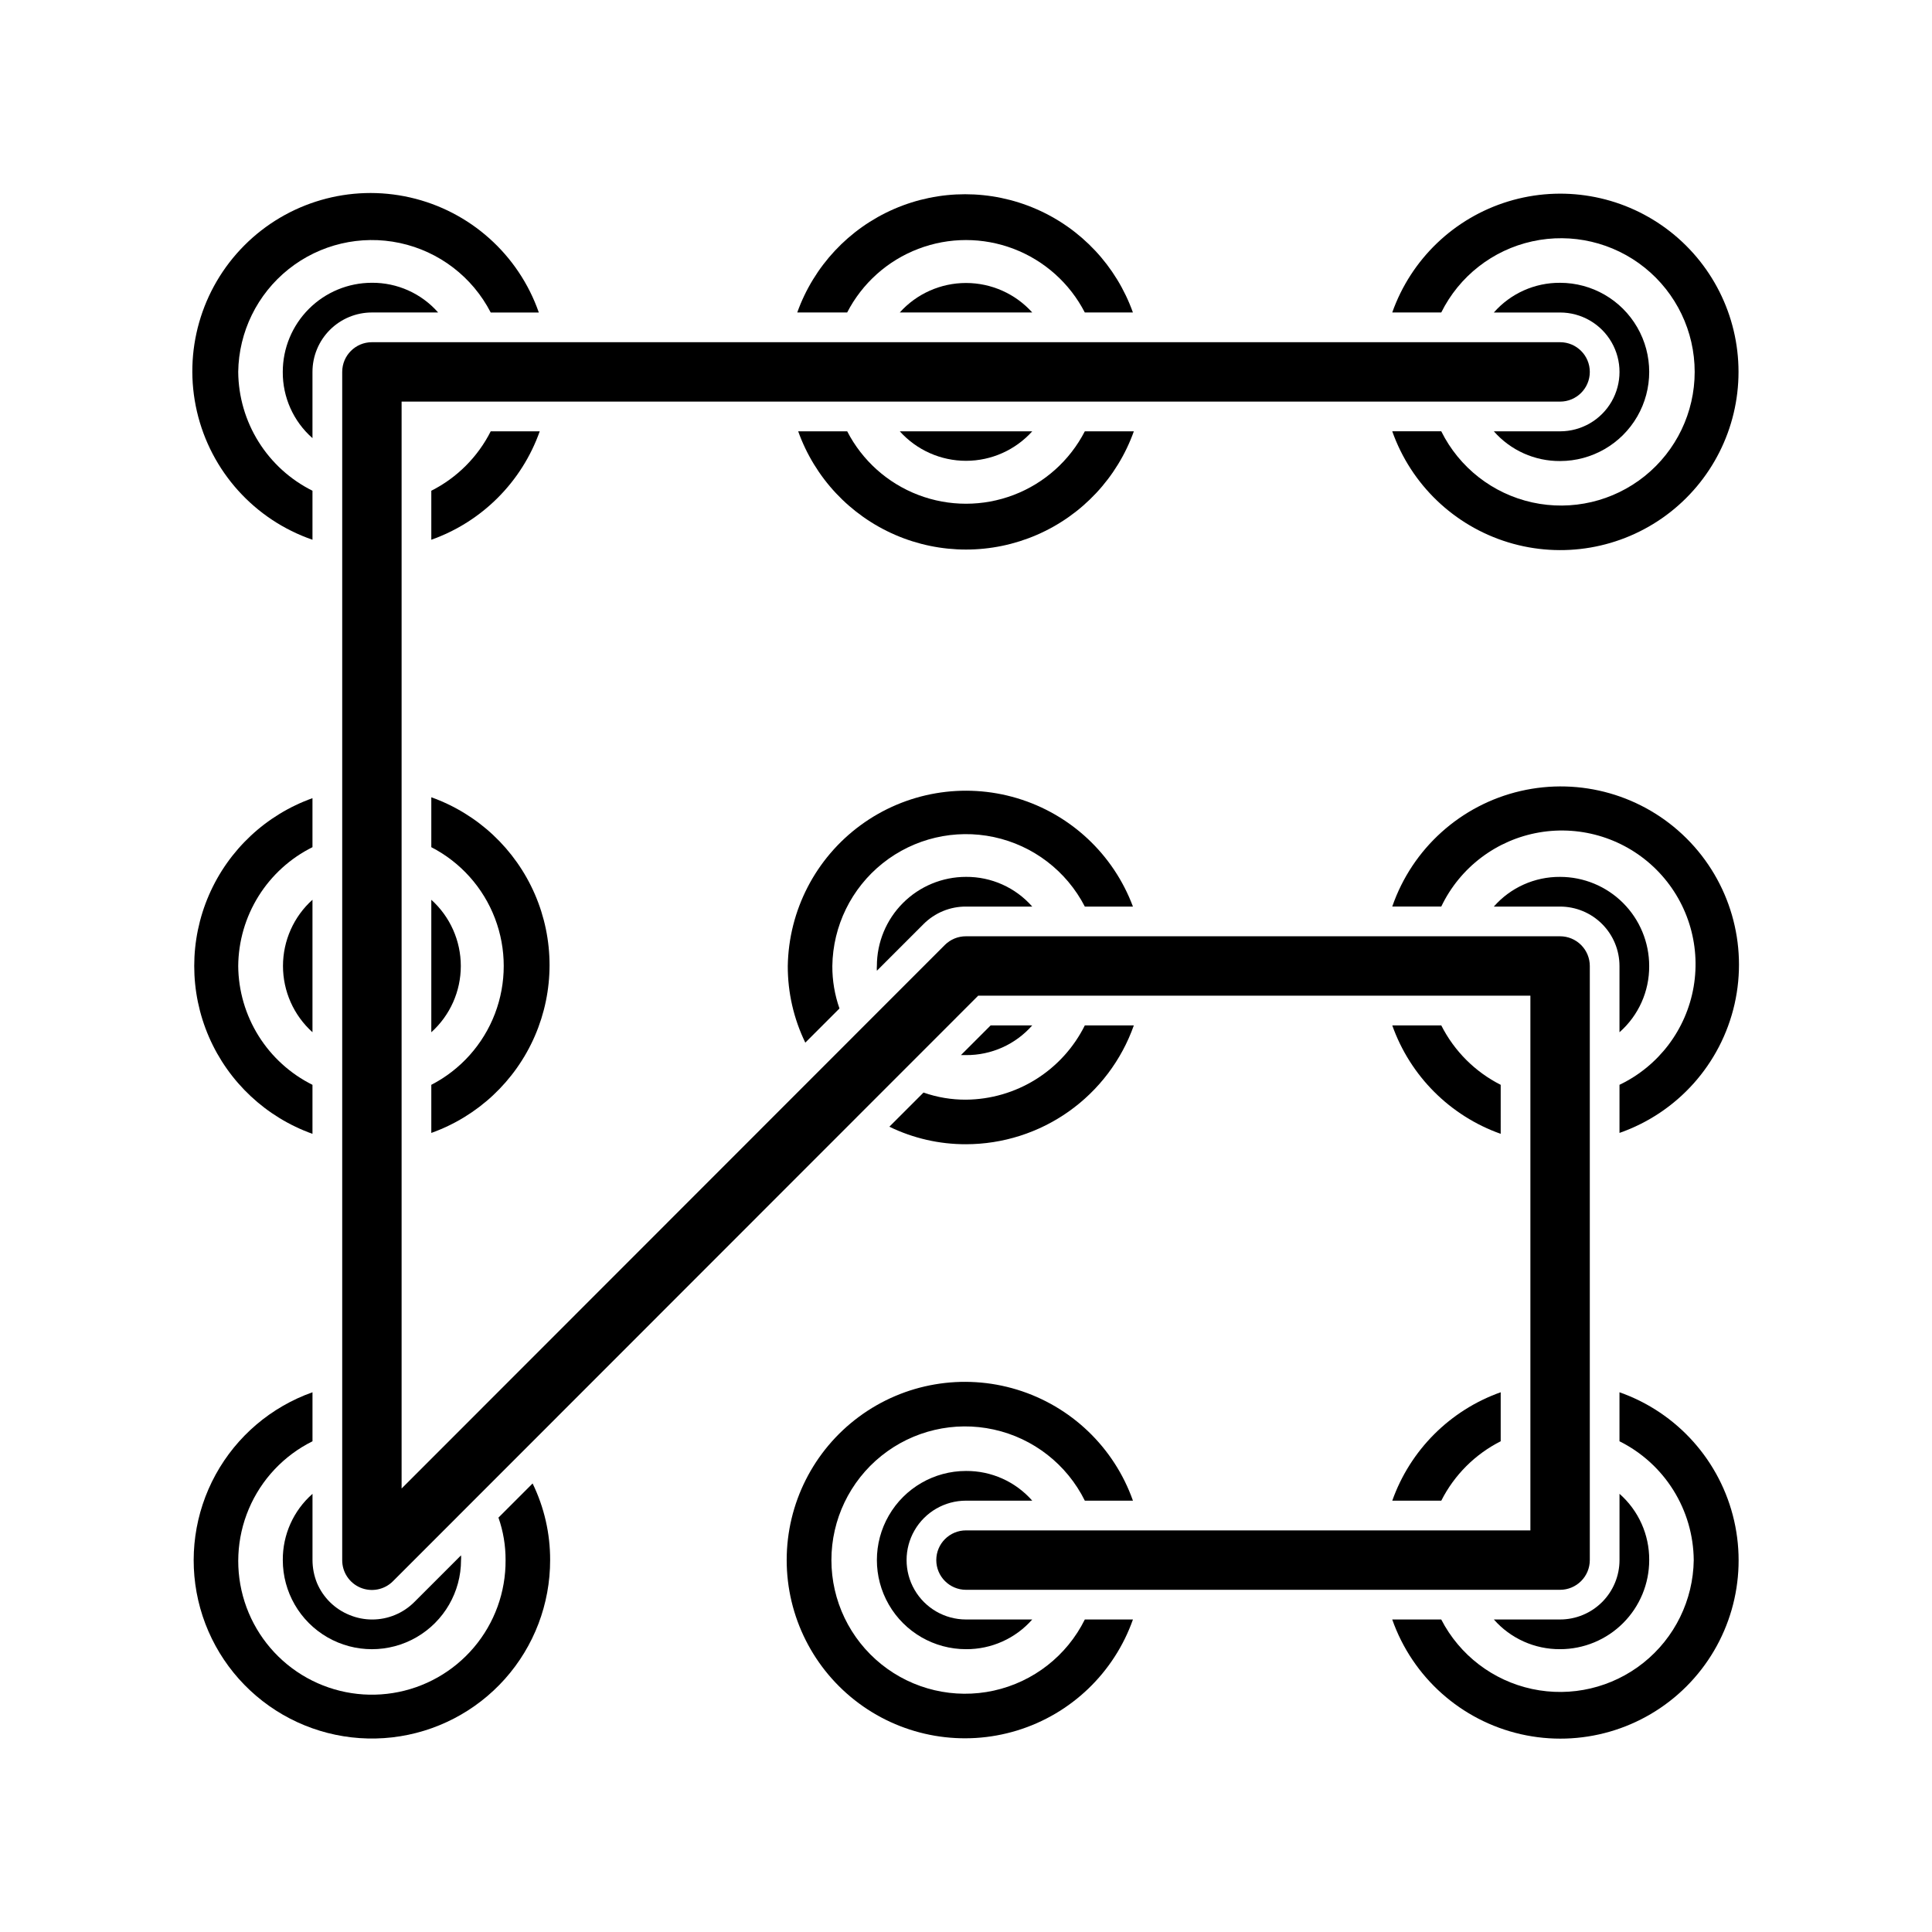 <?xml version="1.0" encoding="UTF-8"?>
<!-- Uploaded to: ICON Repo, www.svgrepo.com, Generator: ICON Repo Mixer Tools -->
<svg fill="#000000" width="800px" height="800px" version="1.1" viewBox="144 144 512 512" xmlns="http://www.w3.org/2000/svg">
 <g>
  <path d="m228 563.5c-0.777-1.926-1.18-3.984-1.184-6.062v-17.555c-5.047 4.434-7.918 10.84-7.871 17.555 0 8.438 4.5 16.234 11.809 20.453s16.309 4.219 23.617 0c7.305-4.219 11.809-12.016 11.809-20.453 0.039-0.418 0.039-0.84 0-1.258l-12.359 12.359c-1.484 1.488-3.25 2.668-5.195 3.465-3.836 1.574-8.133 1.574-11.969 0-3.906-1.566-7.023-4.625-8.656-8.504z"/>
  <path d="m289.79 557.44c0.023-7.035-1.566-13.98-4.644-20.309l-9.055 9.055h0.004c1.27 3.613 1.906 7.422 1.887 11.254 0.059 8.473-2.918 16.684-8.395 23.145-5.473 6.465-13.086 10.75-21.449 12.082-8.363 1.336-16.93-0.371-24.145-4.812-7.211-4.438-12.598-11.316-15.176-19.383-2.578-8.07-2.18-16.793 1.121-24.594s9.289-14.16 16.875-17.926v-12.988c-10.941 3.871-20.074 11.633-25.66 21.805-5.582 10.172-7.227 22.047-4.617 33.355 2.613 11.309 9.297 21.258 18.777 27.953 9.477 6.695 21.09 9.664 32.621 8.344 11.527-1.32 22.168-6.84 29.891-15.504 7.719-8.664 11.98-19.871 11.965-31.477z"/>
  <path d="m258.3 382.45v35.109c4.977-4.481 7.82-10.859 7.82-17.555s-2.844-13.078-7.82-17.555z"/>
  <path d="m226.81 417.55v-35.109c-4.977 4.477-7.816 10.859-7.816 17.555s2.84 13.074 7.816 17.555z"/>
  <path d="m207.13 400c0.055-6.555 1.922-12.965 5.394-18.523 3.477-5.559 8.418-10.047 14.285-12.965v-12.988c-12.305 4.394-22.238 13.695-27.438 25.684-5.195 11.988-5.195 25.594 0 37.582 5.199 11.988 15.133 21.289 27.438 25.688v-12.988c-5.867-2.922-10.809-7.41-14.285-12.969-3.473-5.559-5.34-11.969-5.394-18.52z"/>
  <path d="m258.3 431.49v12.754-0.004c12.305-4.398 22.238-13.695 27.438-25.684 5.199-11.988 5.199-25.594 0-37.586-5.199-11.988-15.133-21.285-27.438-25.684v13.227c7.75 3.992 13.754 10.699 16.863 18.844 3.109 8.141 3.109 17.145 0 25.285-3.109 8.145-9.113 14.852-16.863 18.848z"/>
  <path d="m260.11 226.81c-4.434-5.047-10.84-7.918-17.555-7.871-6.266 0-12.27 2.488-16.699 6.918s-6.918 10.434-6.918 16.699c-0.047 6.715 2.824 13.121 7.871 17.555v-17.555c0-4.176 1.66-8.18 4.613-11.133s6.957-4.613 11.133-4.613z"/>
  <path d="m207.13 242.56c0.145-10.613 5.039-20.602 13.336-27.219 8.297-6.617 19.125-9.164 29.504-6.941 10.379 2.223 19.215 8.98 24.074 18.414h12.754-0.004c-5.359-15.355-18.246-26.875-34.109-30.484-15.863-3.613-32.465 1.195-43.945 12.719-11.48 11.527-16.223 28.148-12.551 43.996 3.676 15.848 15.242 28.691 30.621 33.992v-12.988c-5.867-2.922-10.809-7.41-14.285-12.969-3.473-5.555-5.34-11.965-5.394-18.52z"/>
  <path d="m258.3 287.04c13.418-4.758 23.977-15.316 28.734-28.734h-12.988c-3.434 6.797-8.949 12.312-15.746 15.746z"/>
  <path d="m400 533.82c-8.438 0-16.234 4.5-20.453 11.809-4.219 7.305-4.219 16.309 0 23.613 4.219 7.309 12.016 11.809 20.453 11.809 6.715 0.047 13.121-2.824 17.555-7.871h-17.555c-5.625 0-10.824-3-13.637-7.871s-2.812-10.875 0-15.746 8.012-7.871 13.637-7.871h17.555c-4.434-5.047-10.84-7.922-17.555-7.871z"/>
  <path d="m444.48 573.18h-12.988c-4.769 9.613-13.641 16.547-24.125 18.852-10.48 2.305-21.441-0.262-29.805-6.988-8.363-6.723-13.23-16.875-13.23-27.609 0-10.73 4.867-20.883 13.23-27.609 8.363-6.723 19.324-9.293 29.805-6.984 10.484 2.305 19.355 9.238 24.125 18.852h12.754-0.004c-4.992-14.121-16.383-25.035-30.707-29.422-14.32-4.383-29.871-1.715-41.91 7.191-12.043 8.906-19.145 22.996-19.145 37.973s7.102 29.066 19.145 37.973c12.039 8.906 27.59 11.574 41.91 7.191 14.324-4.383 25.715-15.297 30.707-29.418z"/>
  <path d="m400 376.38c-6.266 0-12.273 2.488-16.699 6.918-4.43 4.426-6.918 10.434-6.918 16.699-0.039 0.418-0.039 0.84 0 1.258l12.359-12.359c1.484-1.488 3.25-2.668 5.195-3.465 1.922-0.789 3.981-1.191 6.062-1.18h17.555c-4.434-5.047-10.84-7.918-17.555-7.871z"/>
  <path d="m406.53 415.74-7.871 7.871h1.34c6.715 0.051 13.121-2.824 17.555-7.871z"/>
  <path d="m379.69 442.59c6.328 3.078 13.277 4.664 20.312 4.644 9.758-0.012 19.273-3.043 27.234-8.684 7.965-5.637 13.988-13.605 17.242-22.805h-12.988c-2.922 5.867-7.41 10.812-12.969 14.285-5.559 3.473-11.969 5.34-18.52 5.394-3.836 0.02-7.641-0.617-11.258-1.887z"/>
  <path d="m352.77 400c-0.02 7.035 1.57 13.98 4.644 20.309l9.055-9.055c-1.27-3.613-1.91-7.422-1.891-11.254 0.145-10.613 5.039-20.602 13.336-27.219s19.125-9.164 29.504-6.941c10.379 2.223 19.211 8.98 24.074 18.414h12.754-0.004c-5.172-13.852-16.535-24.484-30.703-28.723-14.168-4.242-29.5-1.602-41.434 7.129-11.938 8.734-19.09 22.551-19.336 37.34z"/>
  <path d="m382.45 258.3c4.477 4.977 10.859 7.82 17.555 7.82s13.074-2.844 17.555-7.82z"/>
  <path d="m382.45 226.81h35.109c-4.481-4.977-10.859-7.816-17.555-7.816s-13.078 2.84-17.555 7.816z"/>
  <path d="m355.52 226.81h12.988c3.992-7.746 10.699-13.75 18.844-16.859 8.141-3.113 17.145-3.113 25.285 0 8.145 3.109 14.852 9.113 18.848 16.859h12.754-0.004c-4.398-12.305-13.695-22.238-25.684-27.438-11.988-5.195-25.594-5.195-37.586 0-11.988 5.199-21.285 15.133-25.684 27.438z"/>
  <path d="m444.48 258.3h-12.988c-3.996 7.75-10.703 13.754-18.848 16.863-8.141 3.109-17.145 3.109-25.285 0-8.145-3.109-14.852-9.113-18.844-16.863h-12.988c4.394 12.305 13.695 22.238 25.684 27.438s25.594 5.199 37.582 0c11.988-5.199 21.289-15.133 25.688-27.438z"/>
  <path d="m557.44 581.05c6.266 0 12.273-2.488 16.699-6.918 4.43-4.426 6.918-10.434 6.918-16.699 0.047-6.715-2.824-13.121-7.871-17.555v17.555c0 4.176-1.66 8.18-4.613 11.133-2.953 2.953-6.957 4.613-11.133 4.613h-17.555c4.434 5.047 10.84 7.918 17.555 7.871z"/>
  <path d="m541.7 525.95v-12.988c-13.418 4.758-23.977 15.316-28.734 28.734h12.988c3.434-6.793 8.953-12.312 15.746-15.746z"/>
  <path d="m592.86 557.44c-0.145 10.613-5.039 20.602-13.336 27.219s-19.125 9.164-29.504 6.941c-10.379-2.223-19.211-8.98-24.074-18.414h-12.988c5.383 15.316 18.254 26.793 34.082 30.395s32.398-1.18 43.879-12.656c11.477-11.48 16.258-28.051 12.656-43.879s-15.078-28.699-30.395-34.082v12.988c5.867 2.922 10.812 7.41 14.285 12.969 3.473 5.559 5.34 11.969 5.394 18.52z"/>
  <path d="m573.18 400v17.555c5.047-4.434 7.918-10.84 7.871-17.555 0-6.266-2.488-12.273-6.918-16.699-4.426-4.43-10.434-6.918-16.699-6.918-6.715-0.047-13.121 2.824-17.555 7.871h17.555c4.176 0 8.18 1.66 11.133 4.613 2.953 2.953 4.613 6.957 4.613 11.133z"/>
  <path d="m541.7 431.49c-6.793-3.434-12.312-8.953-15.746-15.746h-12.988c4.758 13.418 15.316 23.977 28.734 28.734z"/>
  <path d="m512.96 384.25h12.988c4.957-10.375 14.645-17.703 25.977-19.648 11.336-1.941 22.906 1.734 31.039 9.867 8.133 8.133 11.809 19.703 9.867 31.039-1.945 11.332-9.273 21.02-19.648 25.977v12.754-0.004c15.359-5.359 26.875-18.25 30.488-34.109 3.609-15.863-1.199-32.465-12.723-43.945-11.527-11.48-28.148-16.223-43.996-12.551-15.848 3.672-28.691 15.242-33.992 30.621z"/>
  <path d="m557.44 266.18c8.438 0 16.234-4.504 20.453-11.809 4.219-7.309 4.219-16.309 0-23.617s-12.016-11.809-20.453-11.809c-6.715-0.047-13.121 2.824-17.555 7.871h17.555c5.625 0 10.824 3.004 13.637 7.875s2.812 10.871 0 15.742c-2.812 4.871-8.012 7.871-13.637 7.871h-17.555c4.434 5.047 10.84 7.922 17.555 7.875z"/>
  <path d="m512.96 226.81h12.988c4.769-9.613 13.641-16.547 24.125-18.852 10.48-2.305 21.441 0.266 29.805 6.988 8.363 6.723 13.23 16.879 13.23 27.609 0 10.73-4.867 20.883-13.23 27.609-8.363 6.723-19.324 9.293-29.805 6.988-10.484-2.309-19.355-9.242-24.125-18.855h-12.988c4.992 14.121 16.387 25.039 30.707 29.422 14.32 4.383 29.871 1.715 41.914-7.191 12.039-8.906 19.145-22.996 19.145-37.973 0-14.977-7.106-29.066-19.145-37.973-12.043-8.906-27.594-11.574-41.914-7.191-14.32 4.383-25.715 15.301-30.707 29.418z"/>
  <path d="m557.44 250.43c4.348 0 7.875-3.523 7.875-7.871s-3.527-7.871-7.875-7.871h-314.88c-4.348 0-7.871 3.523-7.871 7.871v314.88c-0.02 3.199 1.898 6.09 4.852 7.316 2.953 1.227 6.356 0.547 8.609-1.727l155.08-155.16h146.34v141.7h-149.57c-4.348 0-7.875 3.523-7.875 7.871s3.527 7.875 7.875 7.875h157.44c2.09 0 4.09-0.832 5.566-2.309 1.477-1.477 2.309-3.477 2.309-5.566v-157.44c0-2.09-0.832-4.09-2.309-5.566-1.477-1.477-3.477-2.309-5.566-2.309h-157.44c-2.094-0.012-4.106 0.812-5.59 2.285l-143.98 144.06v-288.04z"/>
 </g>
</svg>